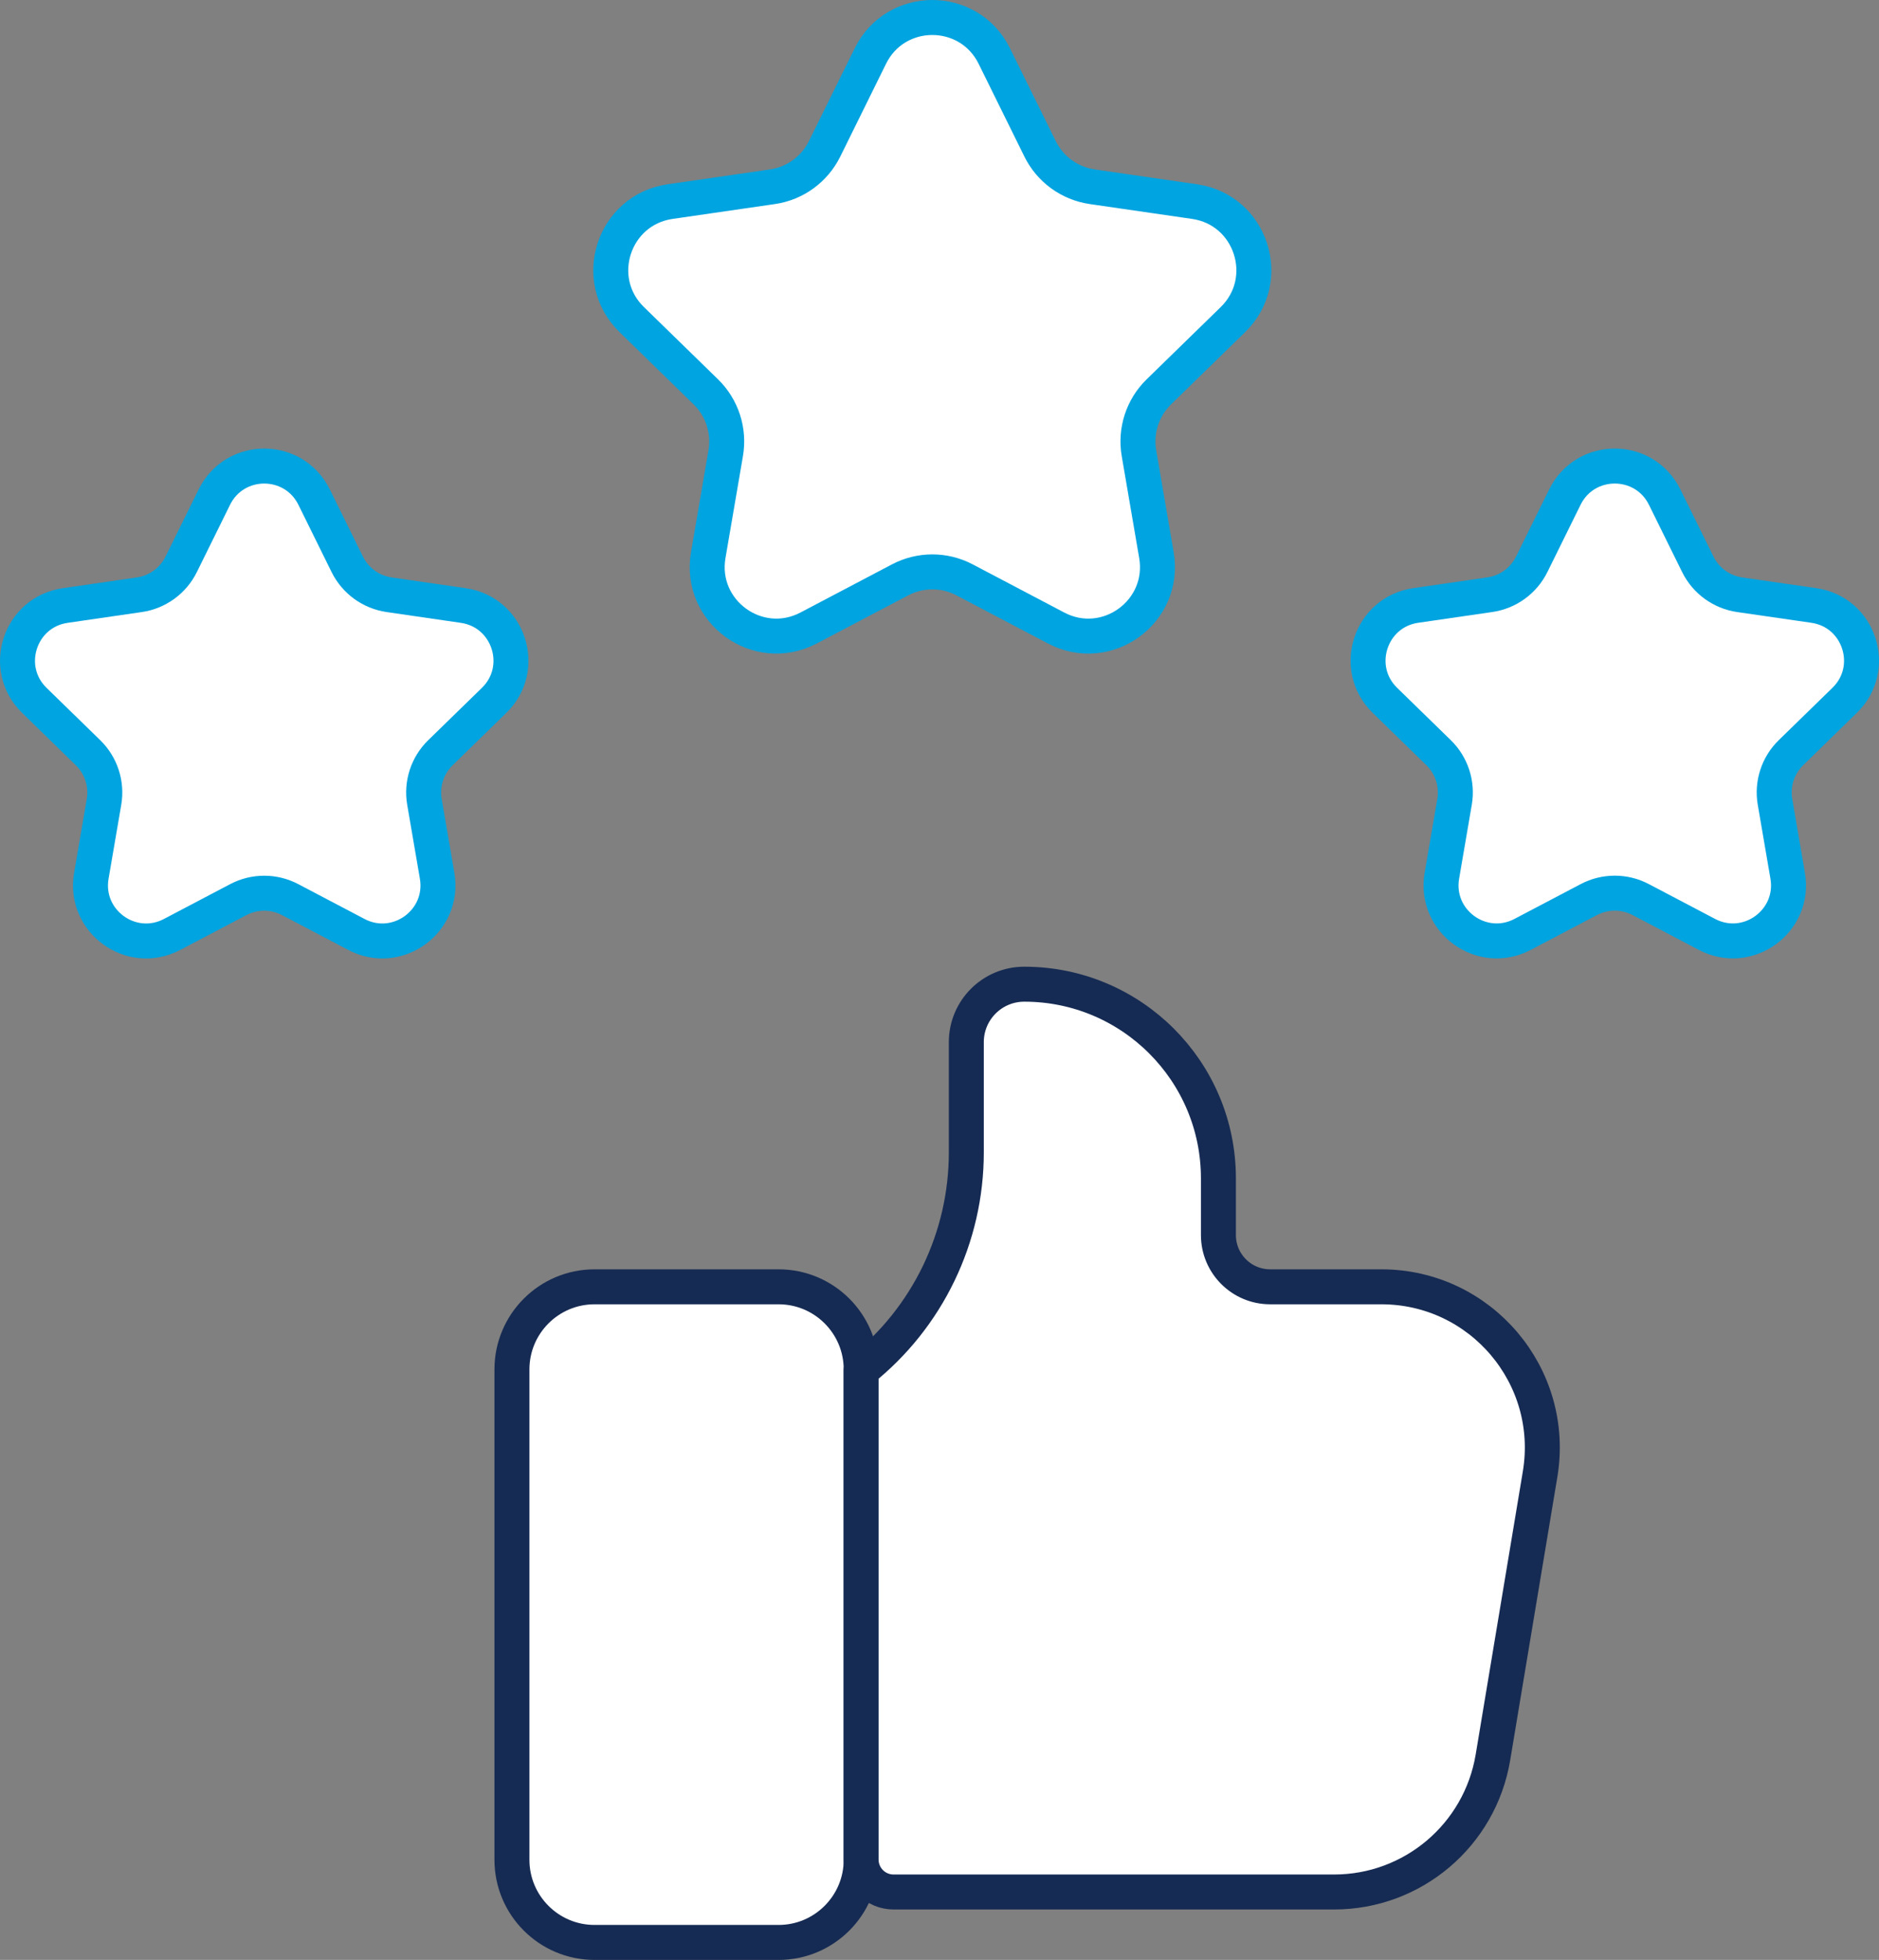 <svg xmlns="http://www.w3.org/2000/svg" x="0px" y="0px" viewBox="12.659 11.832 38.682 40.336" enable-background="new 0 0 64 64">
<rect x="12.659" y="11.832" width="38.682" height="40.336" fill="#808080" stroke="none"/>
<g>
	<g>
	</g>
	
		<path fill="#FFFFFF00" stroke="#162B53FF" stroke-width="0.72" stroke-linecap="round" stroke-linejoin="round" stroke-miterlimit="10" d="   M28.687,51.808h-3.788c-0.939,0-1.701-0.761-1.701-1.701V40.016c0-0.939,0.761-1.701,1.701-1.701h3.788   c0.939,0,1.701,0.761,1.701,1.701v10.092C30.387,51.046,29.626,51.808,28.687,51.808z"/>
	
		<path fill="#FFFFFF00" stroke="#162B53FF" stroke-width="0.72" stroke-linecap="round" stroke-linejoin="round" stroke-miterlimit="10" d="   M41.096,38.315h-2.289c-0.588,0-1.065-0.477-1.065-1.065v-1.166c0-2.207-1.789-3.997-3.997-3.997h0   c-0.659,0-1.193,0.534-1.193,1.193v2.269c0,1.748-0.797,3.4-2.166,4.487h0v10.067c0,0.368,0.299,0.667,0.667,0.667h9.071   c1.62,0,3.002-1.171,3.269-2.769l0.971-5.828C44.701,40.154,43.144,38.315,41.096,38.315z"/>
</g>
<g>
	
		<path fill="#FFFFFF00" stroke="#00A4E0FF" stroke-width="0.72" stroke-linecap="round" stroke-linejoin="round" stroke-miterlimit="10" d="   M33.128,12.985l0.943,1.911c0.207,0.42,0.608,0.711,1.072,0.779l2.109,0.306c1.167,0.17,1.633,1.604,0.789,2.428l-1.526,1.488   c-0.335,0.327-0.488,0.798-0.409,1.26l0.36,2.1c0.199,1.163-1.021,2.049-2.065,1.5l-1.886-0.992c-0.415-0.218-0.91-0.218-1.325,0   l-1.886,0.992c-1.044,0.549-2.264-0.338-2.065-1.5l0.36-2.1c0.079-0.462-0.074-0.933-0.409-1.26l-1.526-1.488   c-0.845-0.823-0.379-2.258,0.789-2.428l2.109-0.306c0.464-0.067,0.864-0.359,1.072-0.779l0.943-1.911   C31.098,11.928,32.606,11.928,33.128,12.985z"/>
	
		<path fill="#FFFFFF00" stroke="#00A4E0FF" stroke-width="0.72" stroke-linecap="round" stroke-linejoin="round" stroke-miterlimit="10" d="   M19.125,22.062l0.683,1.384c0.167,0.338,0.489,0.572,0.862,0.626l1.527,0.222c0.939,0.136,1.314,1.29,0.634,1.952l-1.105,1.077   c-0.27,0.263-0.393,0.642-0.329,1.013l0.261,1.521c0.16,0.935-0.821,1.648-1.661,1.207l-1.366-0.718   c-0.333-0.175-0.732-0.175-1.065,0L16.2,31.064c-0.84,0.441-1.821-0.272-1.661-1.207l0.261-1.521   c0.064-0.371-0.059-0.75-0.329-1.013l-1.105-1.077c-0.679-0.662-0.304-1.816,0.634-1.952l1.527-0.222   c0.373-0.054,0.695-0.288,0.862-0.626l0.683-1.384C17.492,21.211,18.705,21.211,19.125,22.062z"/>
	
		<path fill="#FFFFFF00" stroke="#00A4E0FF" stroke-width="0.72" stroke-linecap="round" stroke-linejoin="round" stroke-miterlimit="10" d="   M46.928,22.062l0.683,1.384c0.167,0.338,0.489,0.572,0.862,0.626L50,24.293c0.939,0.136,1.314,1.29,0.634,1.952l-1.105,1.077   c-0.27,0.263-0.393,0.642-0.329,1.013l0.261,1.521c0.16,0.935-0.821,1.648-1.661,1.207l-1.366-0.718   c-0.333-0.175-0.732-0.175-1.065,0l-1.366,0.718c-0.84,0.441-1.821-0.272-1.661-1.207l0.261-1.521   c0.064-0.371-0.059-0.75-0.329-1.013l-1.105-1.077c-0.679-0.662-0.304-1.816,0.634-1.952l1.527-0.222   c0.373-0.054,0.695-0.288,0.862-0.626l0.683-1.384C45.295,21.211,46.508,21.211,46.928,22.062z"/>
</g>
</svg>